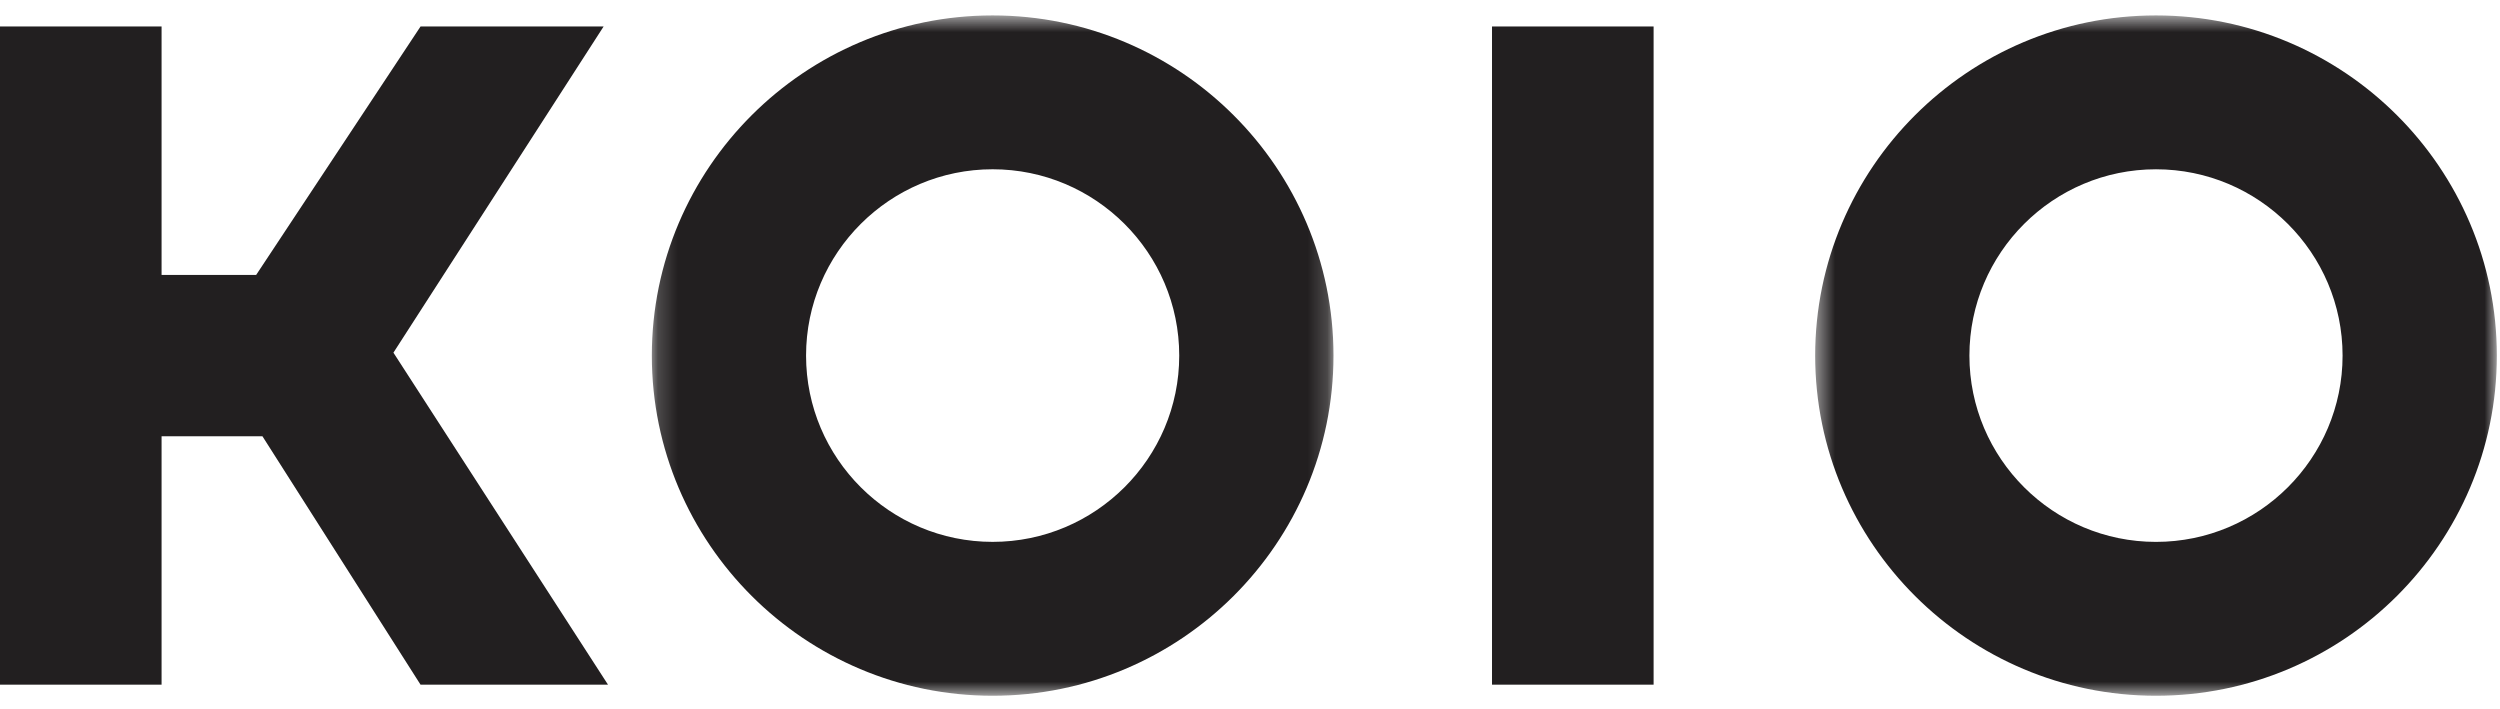 <svg height="36" viewBox="0 0 127 36" width="127" xmlns="http://www.w3.org/2000/svg" xmlns:xlink="http://www.w3.org/1999/xlink"><mask id="a" fill="#fff"><path d="m.489 35.217h34.628v-34.561h-34.628z" fill="#fff" fill-rule="evenodd"/></mask><mask id="b" fill="#fff"><path d="m.187 35.217h34.628v-34.561h-34.628z" fill="#fff" fill-rule="evenodd"/></mask><g fill="#221f20" fill-rule="evenodd"><path d="m21.364 1.345-8.351 12.621h-4.805v-12.621h-8.208v33.436h8.208v-12.62h5.123l8.032 12.62h9.523l-10.9-16.866 10.678-16.57z"/><path d="m75.794 34.781h8.209v-33.436h-8.209z"/><path d="m17.801.656c-9.546 0-17.312 7.753-17.312 17.282 0 9.528 7.766 17.28 17.312 17.28 9.548 0 17.316-7.752 17.316-17.28 0-9.529-7.768-17.282-17.316-17.282m9.48 17.282c0 5.218-4.252 9.463-9.48 9.463-5.226 0-9.477-4.245-9.477-9.463 0-5.218 4.251-9.465 9.477-9.465 5.228 0 9.48 4.246 9.48 9.465" mask="url(#a)" transform="translate(91.722 .127)"/><path d="m17.499.656c-9.546 0-17.312 7.753-17.312 17.282 0 9.528 7.766 17.28 17.312 17.28 9.548 0 17.316-7.752 17.316-17.28 0-9.529-7.768-17.282-17.316-17.282m0 26.744c-5.226 0-9.477-4.245-9.477-9.463 0-5.218 4.251-9.465 9.477-9.465 5.228 0 9.48 4.246 9.48 9.465 0 5.218-4.252 9.463-9.48 9.463" mask="url(#b)" transform="translate(32.926 .127)"/></g></svg>

